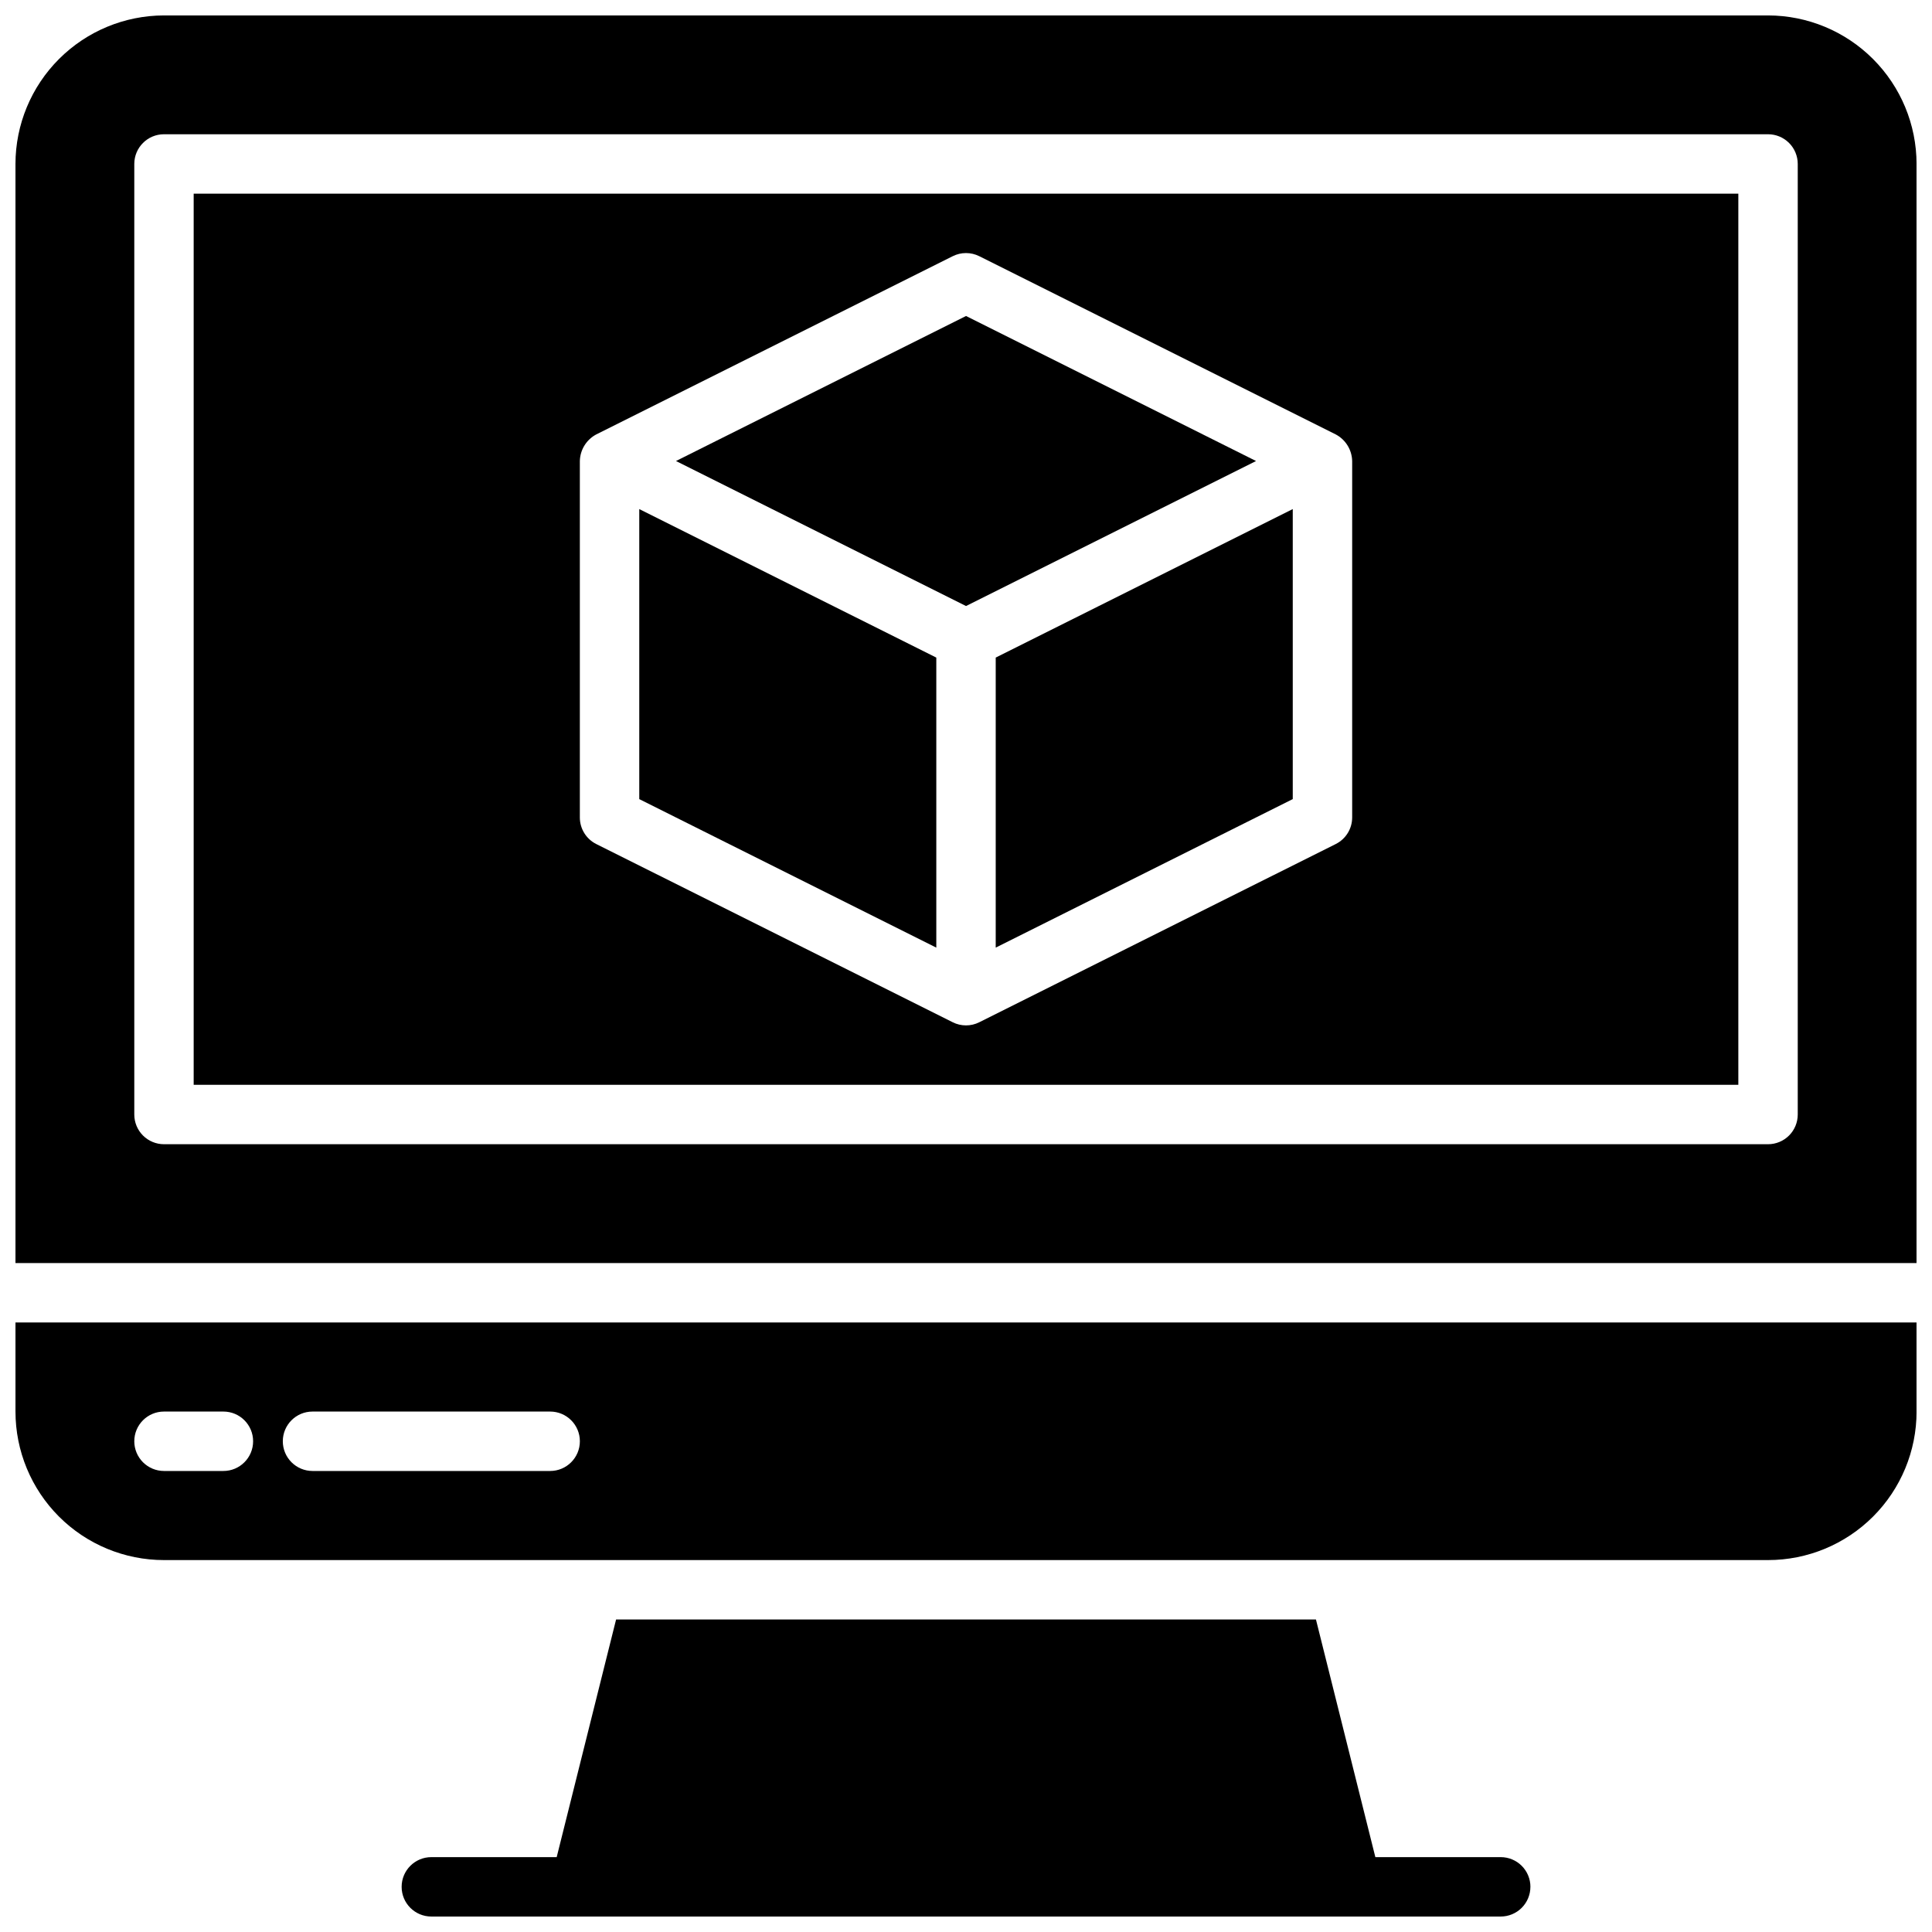 <?xml version="1.0" encoding="UTF-8"?>
<!-- Uploaded to: SVG Repo, www.svgrepo.com, Generator: SVG Repo Mixer Tools -->
<svg width="800px" height="800px" version="1.1" viewBox="144 144 512 512" xmlns="http://www.w3.org/2000/svg">
 <defs>
  <clipPath id="a">
   <path d="m148.09 148.09h503.81v503.81h-503.81z"/>
  </clipPath>
 </defs>
 <g clip-path="url(#a)">
  <path d="m549.57 644.03c0 2.086-0.828 4.09-2.305 5.566-1.477 1.477-3.481 2.305-5.566 2.305h-283.39c-4.348 0-7.871-3.523-7.871-7.871s3.523-7.871 7.871-7.871h33.219l15.742-62.977h185.47l15.742 62.977h33.223c2.086 0 4.09 0.828 5.566 2.305 1.477 1.477 2.305 3.481 2.305 5.566zm-401.47-149.57h503.81v23.617c0 10.441-4.144 20.449-11.527 27.832-7.383 7.383-17.395 11.527-27.832 11.527h-425.09c-10.438 0-20.449-4.144-27.832-11.527-7.379-7.383-11.527-17.391-11.527-27.832zm70.848 31.488c0 2.09 0.828 4.09 2.305 5.566 1.477 1.477 3.481 2.309 5.566 2.309h62.977c4.348 0 7.875-3.527 7.875-7.875 0-4.348-3.527-7.871-7.875-7.871h-62.977c-4.348 0-7.871 3.523-7.871 7.871zm-39.359 0c0 2.09 0.828 4.09 2.305 5.566 1.477 1.477 3.481 2.309 5.566 2.309h15.746c4.348 0 7.871-3.527 7.871-7.875 0-4.348-3.523-7.871-7.871-7.871h-15.746c-4.348 0-7.871 3.523-7.871 7.871zm472.32-338.5v291.27h-503.81v-291.27c0.012-10.434 4.164-20.438 11.543-27.816 7.379-7.379 17.383-11.531 27.816-11.543h425.09c10.434 0.012 20.438 4.164 27.816 11.543 7.379 7.379 11.531 17.383 11.543 27.816zm-31.488 0c0-2.086-0.828-4.09-2.305-5.566-1.477-1.477-3.477-2.305-5.566-2.305h-425.09c-4.348 0-7.871 3.523-7.871 7.871v251.91c0 2.086 0.828 4.09 2.305 5.566 1.477 1.477 3.481 2.305 5.566 2.305h425.09c2.09 0 4.09-0.828 5.566-2.305 1.477-1.477 2.305-3.481 2.305-5.566zm-228.29 130.82-78.719-39.359v76.863l78.719 39.359zm84.734-52.094-76.859-38.434-76.863 38.434 76.863 38.43zm-281.54-70.852h409.35v236.16h-409.35zm102.34 165.31c-0.004 2.984 1.684 5.715 4.352 7.047l94.465 47.23c2.215 1.109 4.82 1.109 7.035 0l94.465-47.23c2.672-1.332 4.356-4.062 4.356-7.047v-94.461c-0.07-2.965-1.734-5.66-4.356-7.047l-94.465-47.23c-2.215-1.109-4.82-1.109-7.035 0l-94.465 47.23c-2.617 1.391-4.281 4.082-4.352 7.047zm110.21 34.496 78.719-39.359v-76.863l-78.719 39.359z"/>
 </g>
</svg>